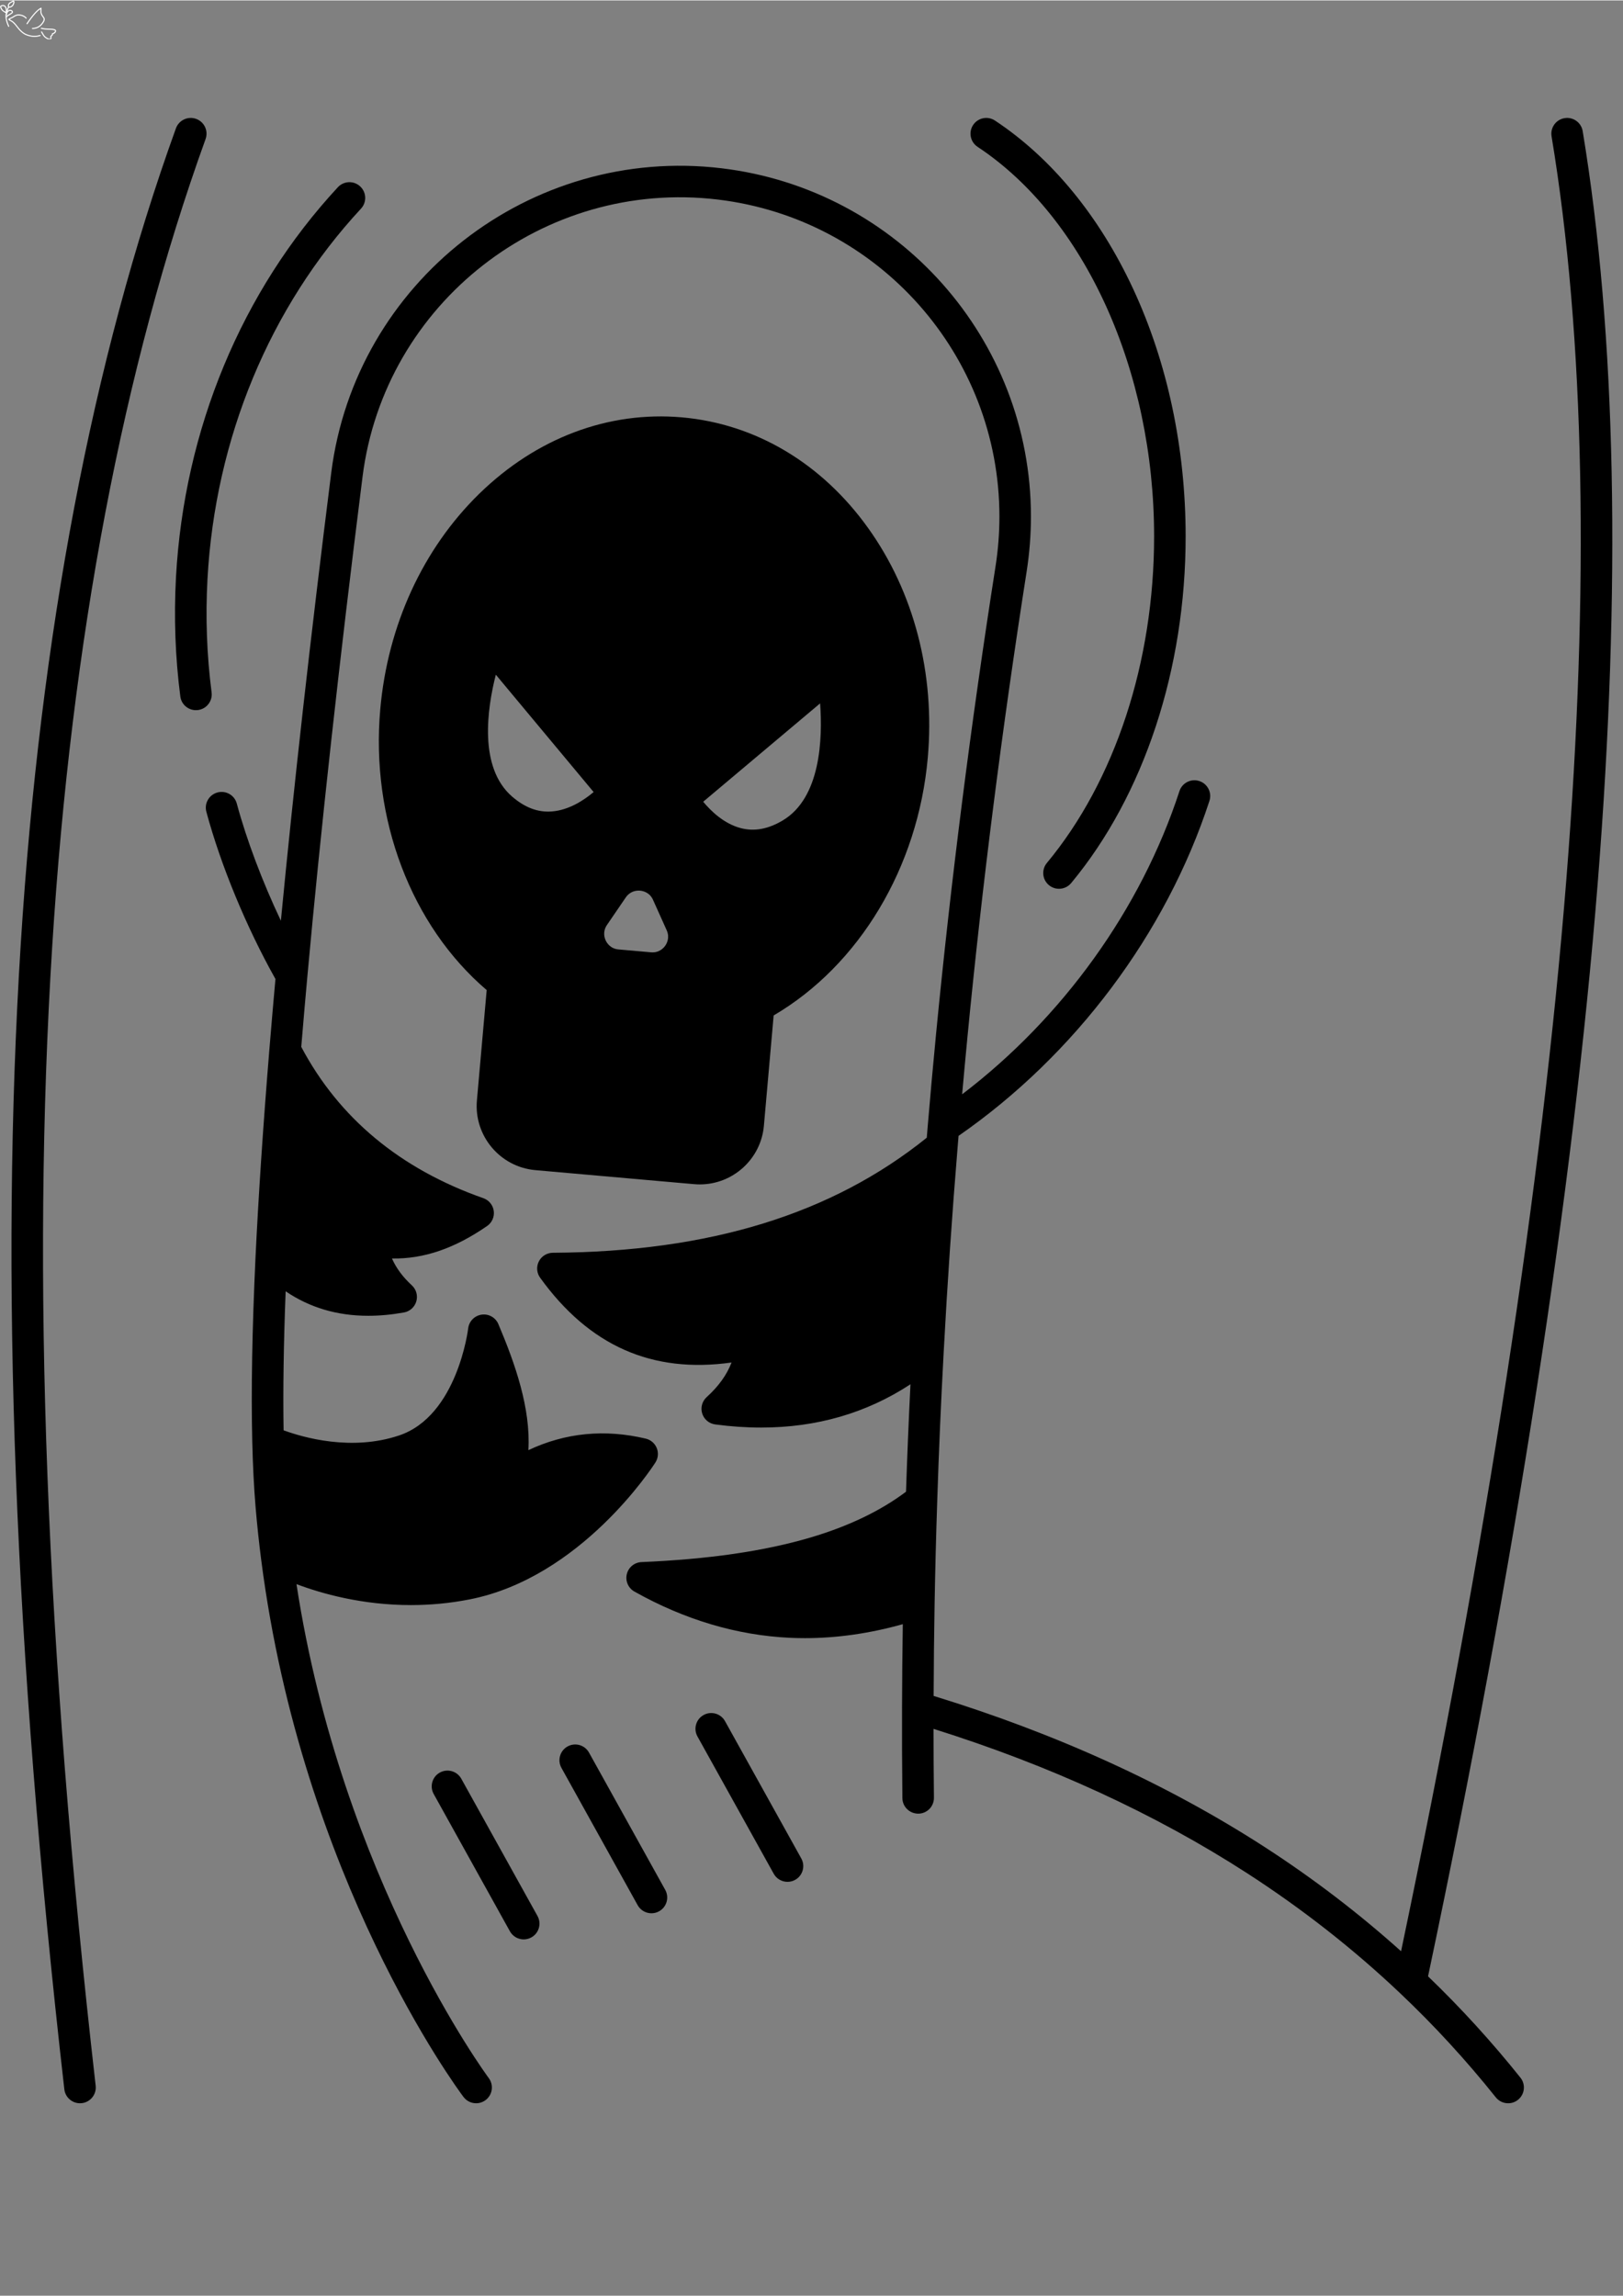 <svg version="1.0" preserveAspectRatio="xMidYMid meet" height="1122" viewBox="0 0 595.5 842.25" zoomAndPan="magnify" width="793" xmlns:xlink="http://www.w3.org/1999/xlink" xmlns="http://www.w3.org/2000/svg"><rect x="0" y="0" width="595.5" height="842.25" fill="#808080" stroke="none"/><defs><clipPath id="427abfcba0"><path clip-rule="nonzero" d="M 14 10 L 20.996 10 L 20.996 14.238 L 14 14.238 Z M 14 10"></path></clipPath><clipPath id="c57ab45647"><path clip-rule="nonzero" d="M 0.016 1 L 3 1 L 3 5 L 0.016 5 Z M 0.016 1"></path></clipPath></defs><path fill-rule="nonzero" fill-opacity="1" d="M 14.773 13.055 C 13.016 13.598 11.203 13.461 9.34 12.652 L 9.332 12.648 C 8.703 12.355 8.07 11.898 7.434 11.277 L 7.453 11.293 C 7.207 11.109 6.539 10.32 5.457 8.93 L 5.465 8.938 C 5.145 8.578 4.887 8.309 4.688 8.137 L 4.691 8.141 C 4.387 7.883 3.902 7.586 3.242 7.254 C 3.215 7.238 3.191 7.219 3.176 7.195 C 3.152 7.168 3.137 7.141 3.121 7.113 C 3.066 6.992 3.074 6.875 3.152 6.766 C 3.18 6.73 3.211 6.699 3.25 6.668 C 3.273 6.652 3.297 6.633 3.328 6.617 C 3.332 6.613 3.34 6.613 3.344 6.609 C 4.254 6.195 4.945 5.82 5.41 5.484 C 5.418 5.48 5.426 5.473 5.434 5.469 C 5.793 5.281 6.195 5.164 6.641 5.121 C 6.645 5.117 6.652 5.117 6.66 5.117 C 7.984 5.141 9.012 5.555 9.746 6.363 C 9.82 6.445 9.812 6.57 9.734 6.641 C 9.652 6.715 9.527 6.707 9.453 6.629 C 8.797 5.906 7.863 5.531 6.656 5.512 L 6.68 5.512 C 6.285 5.551 5.934 5.652 5.617 5.82 L 5.641 5.805 C 5.152 6.156 4.441 6.543 3.508 6.969 L 3.523 6.957 C 3.512 6.965 3.5 6.973 3.492 6.98 C 3.48 6.988 3.477 6.992 3.473 6.996 C 3.484 6.98 3.488 6.965 3.48 6.945 C 3.48 6.949 3.48 6.949 3.484 6.957 L 3.418 6.898 C 4.105 7.246 4.613 7.559 4.945 7.836 L 4.949 7.84 C 5.16 8.023 5.43 8.305 5.758 8.676 C 5.762 8.68 5.766 8.684 5.766 8.688 C 6.828 10.051 7.473 10.812 7.691 10.977 C 7.695 10.984 7.703 10.988 7.711 10.996 C 8.312 11.582 8.91 12.016 9.5 12.293 L 9.496 12.289 C 11.273 13.062 12.992 13.191 14.656 12.68 C 14.762 12.648 14.871 12.707 14.902 12.809 C 14.934 12.914 14.875 13.023 14.773 13.055 Z M 14.773 13.055" fill="#ffffff"></path><path fill-rule="nonzero" fill-opacity="1" d="M 9.742 8.449 C 11.934 5.211 13.68 3.289 14.98 2.688 C 15.043 2.656 15.117 2.664 15.176 2.703 C 15.234 2.742 15.266 2.812 15.262 2.883 C 15.188 3.82 15.18 4.355 15.242 4.484 C 15.25 4.5 15.254 4.516 15.258 4.531 C 15.297 4.734 15.379 4.961 15.504 5.199 L 15.504 5.203 C 15.598 5.391 15.824 5.715 16.176 6.18 C 16.18 6.184 16.184 6.188 16.188 6.191 C 16.262 6.309 16.32 6.426 16.359 6.543 L 16.359 6.547 C 16.461 6.871 16.422 7.238 16.25 7.648 C 16.246 7.652 16.242 7.66 16.242 7.664 C 15.246 9.52 13.801 10.461 11.91 10.488 C 11.801 10.488 11.711 10.402 11.711 10.293 C 11.707 10.184 11.793 10.098 11.902 10.094 C 13.641 10.07 14.973 9.199 15.895 7.477 L 15.887 7.492 C 16.023 7.172 16.055 6.895 15.984 6.66 L 15.984 6.668 C 15.957 6.586 15.914 6.5 15.855 6.41 L 15.863 6.422 C 15.496 5.938 15.258 5.59 15.152 5.379 C 15.012 5.105 14.918 4.848 14.871 4.605 L 14.883 4.652 L 14.883 4.648 C 14.797 4.457 14.789 3.859 14.867 2.852 L 15.145 3.043 C 13.91 3.617 12.219 5.492 10.07 8.668 C 10.008 8.758 9.887 8.781 9.797 8.723 C 9.707 8.66 9.684 8.539 9.742 8.449 Z M 9.742 8.449" fill="#ffffff"></path><g clip-path="url(#427abfcba0)"><path fill-rule="nonzero" fill-opacity="1" d="M 15.188 10.031 C 15.867 10.18 16.344 10.262 16.617 10.273 C 16.688 10.277 16.746 10.316 16.781 10.375 C 16.812 10.434 16.812 10.508 16.781 10.566 C 16.844 10.453 16.82 10.363 16.707 10.301 C 16.688 10.289 16.668 10.281 16.652 10.281 C 16.754 10.297 17.504 10.328 18.902 10.379 L 18.91 10.379 C 19.145 10.395 19.344 10.418 19.504 10.445 L 19.496 10.445 C 20.191 10.551 20.559 10.777 20.59 11.129 L 20.59 11.137 C 20.609 11.395 20.469 11.68 20.172 11.988 C 20.168 11.992 20.164 11.996 20.164 11.996 C 19.965 12.18 19.672 12.328 19.273 12.441 L 19.418 12.25 C 19.422 12.492 19.402 12.664 19.352 12.766 C 19.34 12.789 19.324 12.812 19.309 12.832 L 19.344 12.766 C 19.336 12.789 19.328 12.812 19.312 12.836 C 19.254 12.93 19.09 13.074 18.824 13.273 L 18.844 13.258 C 18.84 13.262 18.836 13.262 18.836 13.266 C 18.836 13.262 18.84 13.258 18.84 13.254 C 18.824 13.316 18.773 13.363 18.715 13.387 C 18.652 13.406 18.586 13.395 18.535 13.355 C 18.637 13.434 18.723 13.418 18.801 13.316 C 18.82 13.289 18.832 13.258 18.836 13.23 C 18.832 13.281 18.859 13.441 18.914 13.715 C 18.914 13.727 18.918 13.738 18.918 13.754 C 18.918 13.879 18.895 13.98 18.852 14.066 L 18.855 14.055 C 18.766 14.254 18.57 14.367 18.27 14.398 C 18.262 14.398 18.254 14.398 18.25 14.398 C 17.684 14.398 17.086 14.137 16.453 13.609 L 16.484 13.629 C 16.164 13.453 15.699 12.793 15.09 11.645 C 15.039 11.551 15.074 11.43 15.172 11.379 C 15.266 11.328 15.387 11.363 15.438 11.461 C 16.008 12.539 16.422 13.145 16.672 13.285 C 16.684 13.289 16.695 13.297 16.703 13.305 C 17.266 13.773 17.777 14.004 18.25 14.004 L 18.23 14.008 C 18.379 13.992 18.469 13.953 18.496 13.891 C 18.5 13.887 18.5 13.887 18.5 13.883 C 18.516 13.855 18.523 13.812 18.523 13.754 L 18.527 13.789 C 18.465 13.488 18.438 13.301 18.441 13.219 C 18.441 13.164 18.457 13.117 18.484 13.082 C 18.566 12.973 18.66 12.961 18.77 13.039 L 18.461 13.145 C 18.473 13.109 18.488 13.078 18.508 13.047 C 18.527 13.02 18.547 12.996 18.57 12.973 C 18.578 12.965 18.586 12.961 18.59 12.953 C 18.816 12.789 18.945 12.68 18.977 12.629 C 18.973 12.633 18.973 12.637 18.969 12.645 C 18.977 12.621 18.988 12.598 19.004 12.578 C 19.004 12.582 19 12.586 19 12.59 C 19.02 12.547 19.027 12.438 19.023 12.258 C 19.02 12.168 19.078 12.09 19.168 12.062 C 19.5 11.969 19.742 11.848 19.895 11.711 L 19.887 11.719 C 20.102 11.488 20.207 11.305 20.199 11.16 L 20.199 11.168 C 20.184 11.02 19.93 10.91 19.438 10.836 L 19.43 10.832 C 19.285 10.809 19.105 10.785 18.883 10.77 L 18.887 10.77 C 17.473 10.723 16.707 10.688 16.59 10.668 C 16.559 10.664 16.535 10.656 16.512 10.645 C 16.398 10.578 16.371 10.488 16.438 10.375 L 16.598 10.668 C 16.305 10.652 15.805 10.57 15.102 10.414 C 14.996 10.391 14.93 10.285 14.953 10.18 C 14.977 10.074 15.082 10.008 15.188 10.031 Z M 15.188 10.031" fill="#ffffff"></path></g><path fill-rule="nonzero" fill-opacity="1" d="M 3.016 9.602 C 2.133 7.734 1.84 6.086 2.141 4.656 L 2.137 4.664 C 2.203 4.238 2.449 3.535 2.879 2.555 L 2.867 2.582 C 2.887 2.512 2.898 2.457 2.898 2.418 L 2.898 2.438 C 2.871 2.105 2.871 1.859 2.902 1.699 L 2.902 1.715 C 2.922 1.543 3 1.363 3.133 1.168 L 3.113 1.199 C 3.258 0.879 3.805 0.504 4.766 0.078 L 4.762 0.078 C 4.797 0.066 4.828 0.055 4.859 0.047 C 5.004 0.016 5.117 0.062 5.203 0.184 C 5.219 0.203 5.23 0.227 5.242 0.25 C 5.289 0.352 5.309 0.496 5.312 0.684 C 5.312 0.695 5.309 0.707 5.309 0.719 C 5.094 1.984 4.391 2.648 3.207 2.715 C 3.102 2.719 3.008 2.637 3 2.527 C 2.996 2.418 3.078 2.324 3.188 2.32 C 4.16 2.266 4.738 1.711 4.918 0.652 L 4.918 0.684 C 4.918 0.555 4.906 0.465 4.883 0.414 C 4.883 0.41 4.879 0.41 4.879 0.406 C 4.895 0.43 4.914 0.438 4.941 0.434 C 4.938 0.434 4.934 0.434 4.93 0.438 L 4.926 0.438 C 4.059 0.824 3.574 1.129 3.473 1.359 C 3.469 1.371 3.465 1.379 3.457 1.391 C 3.359 1.531 3.305 1.656 3.293 1.762 C 3.293 1.77 3.289 1.773 3.289 1.777 C 3.266 1.902 3.266 2.109 3.289 2.406 C 3.293 2.41 3.293 2.418 3.293 2.426 C 3.289 2.5 3.277 2.586 3.25 2.688 C 3.246 2.695 3.242 2.703 3.238 2.715 C 2.824 3.66 2.586 4.328 2.527 4.723 C 2.527 4.727 2.527 4.73 2.527 4.734 C 2.246 6.082 2.527 7.648 3.371 9.43 C 3.418 9.531 3.375 9.648 3.277 9.695 C 3.18 9.738 3.062 9.699 3.016 9.602 Z M 3.016 9.602" fill="#ffffff"></path><g clip-path="url(#c57ab45647)"><path fill-rule="nonzero" fill-opacity="1" d="M 2.012 4.633 C 1.195 4.137 0.734 3.801 0.633 3.625 C 0.617 3.602 0.605 3.574 0.598 3.547 L 0.637 3.621 C 0.449 3.395 0.316 3.176 0.234 2.973 L 0.238 2.977 C 0.168 2.805 0.102 2.621 0.043 2.414 L 0.047 2.422 C 0.043 2.414 0.043 2.406 0.039 2.398 C 0.035 2.387 0.035 2.375 0.031 2.359 C 0.02 2.281 0.031 2.199 0.066 2.117 C 0.074 2.094 0.09 2.074 0.105 2.055 C 0.332 1.82 0.641 1.695 1.023 1.672 C 1.027 1.672 1.031 1.672 1.035 1.672 C 1.402 1.668 1.727 1.797 1.996 2.059 L 2 2.062 C 2.484 2.547 2.629 3.285 2.438 4.277 C 2.414 4.387 2.312 4.457 2.207 4.434 C 2.098 4.414 2.027 4.312 2.051 4.203 C 2.215 3.348 2.105 2.727 1.719 2.34 L 1.723 2.344 C 1.527 2.156 1.301 2.062 1.035 2.066 L 1.047 2.066 C 0.762 2.082 0.543 2.168 0.387 2.332 L 0.426 2.27 C 0.422 2.285 0.418 2.293 0.422 2.297 C 0.422 2.301 0.422 2.305 0.422 2.305 C 0.477 2.496 0.535 2.668 0.602 2.824 L 0.602 2.828 C 0.668 2.992 0.781 3.176 0.941 3.371 C 0.957 3.395 0.973 3.418 0.977 3.445 C 0.977 3.438 0.973 3.43 0.973 3.426 C 1.039 3.543 1.457 3.836 2.215 4.297 C 2.309 4.355 2.34 4.477 2.281 4.566 C 2.227 4.66 2.105 4.691 2.012 4.633 Z M 2.012 4.633" fill="#ffffff"></path></g><path fill-rule="nonzero" fill-opacity="1" d="M 2.16 5.988 C 2.258 5.812 2.426 5.641 2.652 5.469 L 2.652 5.473 C 2.859 5.312 3.27 5.055 3.891 4.695 L 3.883 4.703 C 4.027 4.605 4.129 4.535 4.184 4.484 L 4.188 4.484 C 4.312 4.379 4.371 4.301 4.363 4.246 L 4.363 4.254 C 4.336 4.066 4.199 3.941 3.965 3.875 C 3.961 3.875 3.957 3.871 3.953 3.871 C 3.746 3.801 3.543 3.82 3.34 3.934 C 3.336 3.934 3.332 3.938 3.328 3.938 C 3.141 4.027 2.984 4.172 2.863 4.367 L 2.871 4.355 C 2.699 4.684 2.566 5.027 2.48 5.395 C 2.457 5.5 2.352 5.566 2.246 5.539 C 2.137 5.516 2.074 5.41 2.098 5.305 C 2.191 4.906 2.332 4.527 2.523 4.172 C 2.523 4.168 2.527 4.164 2.527 4.16 C 2.691 3.895 2.902 3.703 3.16 3.582 L 3.148 3.59 C 3.453 3.422 3.762 3.391 4.082 3.5 L 4.07 3.496 C 4.469 3.605 4.695 3.836 4.754 4.188 L 4.754 4.191 C 4.781 4.387 4.676 4.586 4.441 4.785 L 4.445 4.781 C 4.375 4.844 4.258 4.926 4.094 5.031 C 4.094 5.035 4.09 5.035 4.086 5.039 C 3.484 5.387 3.086 5.637 2.891 5.785 L 2.887 5.789 C 2.703 5.922 2.574 6.055 2.504 6.18 C 2.453 6.277 2.332 6.309 2.238 6.258 C 2.141 6.203 2.109 6.082 2.16 5.988 Z M 2.16 5.988" fill="#ffffff"></path><path fill-rule="nonzero" fill-opacity="1" d="M 77.637 253.922 C 75.871 240.277 75.363 226.258 76.129 212.254 C 78.969 160.742 98.973 112.496 132.453 76.41 C 134.629 74.07 134.488 70.41 132.145 68.238 C 129.801 66.066 126.141 66.207 123.969 68.547 C 88.656 106.613 67.562 157.422 64.57 211.621 C 63.77 226.332 64.301 241.062 66.16 255.406 C 66.535 258.324 69.023 260.445 71.891 260.445 C 72.137 260.445 72.387 260.43 72.641 260.398 C 75.812 259.988 78.047 257.09 77.637 253.922 Z M 77.637 253.922" fill="#000000"></path><path fill-rule="nonzero" fill-opacity="1" d="M 358.684 53.723 C 398.031 79.754 423.457 135.867 423.457 196.688 C 423.457 242.73 409.117 286.402 384.113 316.508 C 382.07 318.969 382.41 322.613 384.871 324.652 C 385.949 325.547 387.258 325.984 388.562 325.984 C 390.223 325.984 391.875 325.273 393.02 323.895 C 419.719 291.75 435.027 245.383 435.027 196.688 C 435.027 164.359 428.363 132.934 415.746 105.805 C 403.355 79.156 385.832 57.816 365.07 44.086 C 362.402 42.316 358.816 43.051 357.051 45.715 C 355.289 48.375 356.02 51.961 358.684 53.723 Z M 358.684 53.723" fill="#000000"></path><path fill-rule="nonzero" fill-opacity="1" d="M 19.145 347.289 C 26.238 234.465 45.176 134.734 75.43 50.863 C 76.516 47.859 74.957 44.547 71.949 43.465 C 68.945 42.379 65.629 43.941 64.547 46.941 C 33.918 131.84 14.758 232.648 7.594 346.566 C -0.035 467.797 5.203 605.16 23.605 766.504 C 23.941 769.457 26.445 771.633 29.348 771.633 C 29.566 771.633 29.785 771.621 30.008 771.598 C 33.184 771.234 35.465 768.371 35.102 765.195 C 16.777 604.531 11.559 467.836 19.145 347.289 Z M 19.145 347.289" fill="#000000"></path><path fill-rule="nonzero" fill-opacity="1" d="M 580.707 47.961 C 580.188 44.809 577.203 42.672 574.055 43.199 C 570.902 43.719 568.77 46.695 569.289 49.848 C 581.453 123.426 583.27 215.23 574.699 322.707 C 565.812 434.078 545.418 566.309 514.07 715.852 C 498.551 701.91 481.691 689.023 463.816 677.477 C 428.367 654.578 387.586 635.988 342.562 622.164 C 342.605 610.812 342.719 599.379 342.922 588.09 C 343.133 576.062 343.445 563.723 343.891 550.363 C 344.449 532.859 345.242 514.609 346.242 496.109 C 347.586 471 349.309 445.648 351.371 420.711 C 351.473 419.359 351.594 418.004 351.707 416.648 C 394.414 387.027 427.887 342.387 443.754 293.738 C 444.746 290.699 443.082 287.438 440.047 286.449 C 437.004 285.453 433.742 287.117 432.754 290.152 C 418.648 333.402 389.902 373.328 353.023 401.395 C 353.648 394.383 354.289 387.367 354.965 380.398 C 360.383 324.48 367.695 267 376.691 209.551 C 377.734 202.875 378.266 196.09 378.266 189.391 C 378.266 124.297 329.477 69.355 264.777 61.594 C 194.594 53.172 130.352 103.297 121.531 173.355 C 113.988 233.203 107.789 288.371 103.059 337.707 C 96.312 323.461 90.484 308.09 86.887 294.719 C 86.059 291.637 82.883 289.805 79.797 290.641 C 76.711 291.469 74.883 294.641 75.711 297.723 C 81.004 317.387 90.438 340.18 101.066 359.09 C 100.379 366.684 99.672 374.891 98.852 384.762 C 96.555 412.812 94.836 438.555 93.746 461.285 C 92.504 488.07 92.113 510.141 92.559 528.742 C 92.762 537.566 93.18 545.75 93.793 553.078 C 94.352 559.617 95.043 566.117 95.859 572.391 C 110.91 689.336 167.652 766.109 170.062 769.316 C 171.199 770.832 172.934 771.633 174.695 771.633 C 175.902 771.633 177.117 771.254 178.16 770.477 C 180.719 768.566 181.238 764.941 179.324 762.383 C 178.77 761.645 125.367 689.277 108.781 581.137 C 118.008 584.617 132.859 588.828 150.762 588.828 C 157.586 588.828 164.852 588.215 172.418 586.719 C 213.172 578.656 239.391 538.203 240.488 536.484 C 241.492 534.906 241.672 532.941 240.969 531.207 C 240.27 529.473 238.77 528.184 236.949 527.75 C 221.867 524.168 207.43 525.586 193.871 531.977 C 194.77 516.695 189.047 500.344 182.859 485.723 C 181.836 483.305 179.301 481.875 176.711 482.25 C 174.109 482.625 172.086 484.699 171.781 487.309 C 171.746 487.629 167.809 519.406 146.438 526.582 C 128.93 532.461 111.156 527.305 104.055 524.691 C 103.809 510.188 104.059 493.082 104.809 473.68 C 113.57 479.652 123.691 482.672 135.109 482.672 C 139.305 482.672 143.676 482.266 148.215 481.453 C 150.379 481.066 152.137 479.488 152.75 477.379 C 153.367 475.273 152.734 473 151.121 471.512 C 147.809 468.461 145.383 465.195 143.812 461.648 C 155.496 461.855 166.789 457.965 178.723 449.73 C 180.512 448.496 181.457 446.359 181.168 444.207 C 180.879 442.051 179.406 440.242 177.352 439.52 C 146.836 428.801 124.379 410.113 110.535 383.996 C 111.352 374.168 112.062 365.965 112.758 358.352 C 117.664 304.32 124.48 242.562 133.02 174.801 C 141.043 111.035 199.512 65.395 263.406 73.074 C 322.293 80.141 366.699 130.145 366.699 189.391 C 366.699 195.496 366.215 201.676 365.262 207.762 C 356.23 265.434 348.895 323.141 343.449 379.285 C 342.375 390.371 341.363 401.605 340.43 412.664 C 340.43 412.688 340.43 412.715 340.426 412.738 C 340.418 412.805 340.414 412.871 340.406 412.938 C 340.277 414.402 340.164 415.859 340.047 417.32 C 305.191 445.387 260.281 459.211 202.84 459.547 C 200.676 459.562 198.699 460.781 197.715 462.711 C 196.734 464.641 196.914 466.957 198.184 468.711 C 216.207 493.691 239.242 503.926 268.41 499.816 C 266.68 504.352 263.652 508.551 259.277 512.523 C 257.613 514.039 256.973 516.379 257.645 518.523 C 258.312 520.672 260.172 522.234 262.402 522.535 C 268.168 523.305 273.793 523.691 279.273 523.688 C 299.633 523.688 317.973 518.363 334.062 507.801 C 333.398 521.203 332.852 534.398 332.43 547.223 C 323.098 554.25 311.312 559.922 297.293 564.059 C 280.332 569.055 260.074 571.996 235.363 573.051 C 232.781 573.164 230.586 574.969 229.984 577.484 C 229.383 579.996 230.523 582.602 232.777 583.867 C 251.203 594.215 270.395 599.926 289.824 600.836 C 291.66 600.922 293.504 600.961 295.355 600.961 C 307.121 600.961 319.156 599.223 331.25 595.836 C 331.098 606 330.992 616.215 330.969 626.352 C 330.969 626.375 330.961 626.398 330.961 626.426 C 330.961 626.453 330.969 626.48 330.969 626.508 C 330.93 636.742 330.973 647.582 331.098 659.648 C 331.133 662.84 333.711 665.352 336.945 665.367 C 340.141 665.336 342.707 662.719 342.672 659.527 C 342.578 650.5 342.527 642.164 342.527 634.25 C 385.207 647.648 423.867 665.438 457.539 687.191 C 477.754 700.25 496.637 715.055 513.668 731.199 C 526.164 743.016 537.992 755.887 548.828 769.461 C 549.969 770.891 551.652 771.637 553.355 771.637 C 554.621 771.637 555.895 771.227 556.957 770.375 C 559.457 768.383 559.867 764.746 557.875 762.25 C 547.383 749.109 535.98 736.617 523.969 725.059 C 556.23 572.23 577.184 437.18 586.242 323.629 C 594.883 215.215 593.023 122.469 580.707 47.961 Z M 580.707 47.961" fill="#000000"></path><path fill-rule="nonzero" fill-opacity="1" d="M 169.25 652.539 C 167.699 649.75 164.18 648.738 161.383 650.289 C 158.586 651.836 157.578 655.355 159.129 658.148 L 187.09 708.523 C 188.145 710.426 190.121 711.504 192.156 711.504 C 193.105 711.504 194.066 711.27 194.957 710.777 C 197.754 709.227 198.762 705.707 197.211 702.914 Z M 169.25 652.539" fill="#000000"></path><path fill-rule="nonzero" fill-opacity="1" d="M 216.117 642.957 C 214.57 640.164 211.051 639.156 208.25 640.703 C 205.457 642.254 204.449 645.773 206 648.566 L 233.961 698.938 C 235.016 700.844 236.992 701.918 239.027 701.918 C 239.977 701.918 240.938 701.684 241.828 701.191 C 244.621 699.645 245.633 696.121 244.082 693.332 Z M 216.117 642.957" fill="#000000"></path><path fill-rule="nonzero" fill-opacity="1" d="M 266.023 631.422 C 264.473 628.629 260.953 627.617 258.156 629.172 C 255.363 630.719 254.355 634.242 255.906 637.031 L 283.883 687.406 C 284.938 689.309 286.914 690.383 288.945 690.383 C 289.895 690.383 290.859 690.152 291.75 689.656 C 294.547 688.109 295.551 684.586 294 681.797 Z M 266.023 631.422" fill="#000000"></path><path fill-rule="nonzero" fill-opacity="1" d="M 196.434 429.223 L 242.168 433.27 C 242.172 433.27 242.172 433.27 242.176 433.27 L 254.684 434.371 C 255.387 434.43 256.086 434.461 256.781 434.461 C 268.863 434.461 279.195 425.207 280.281 412.957 L 283.863 372.461 C 315.289 354.027 336.855 318.102 340.414 277.895 C 343.148 247.066 335.375 217.133 318.527 193.605 C 301.488 169.809 277.234 155.387 250.234 152.996 C 223.242 150.609 196.836 160.551 175.879 180.992 C 155.164 201.203 142.25 229.309 139.52 260.137 C 135.961 300.34 150.875 339.488 178.57 363.156 L 174.988 403.641 C 173.84 416.602 183.461 428.078 196.434 429.223 Z M 258.012 294.043 L 300.91 257.945 C 301.855 270.902 301.133 292.617 287.184 300.91 C 281.836 304.086 276.824 305.016 271.867 303.742 C 265.688 302.16 260.852 297.469 258.012 294.043 Z M 202.453 297.605 C 197.355 298.004 192.59 296.195 187.895 292.141 C 175.617 281.523 178.715 260.016 181.922 247.418 L 217.809 290.488 C 214.402 293.363 208.812 297.133 202.453 297.605 Z M 244.062 346.898 C 243.488 347.707 241.832 349.559 238.863 349.293 L 226.938 348.238 C 223.98 347.98 222.676 345.875 222.254 344.98 C 221.828 344.086 221.02 341.734 222.695 339.273 L 229.594 329.172 C 231.074 327.004 233.156 326.648 234.355 326.648 C 234.555 326.648 234.727 326.66 234.871 326.672 C 235.879 326.766 238.355 327.27 239.602 330.043 L 244.621 341.215 C 244.621 341.219 244.621 341.219 244.621 341.219 C 245.84 343.926 244.637 346.094 244.062 346.898 Z M 244.062 346.898" fill="#000000"></path></svg>